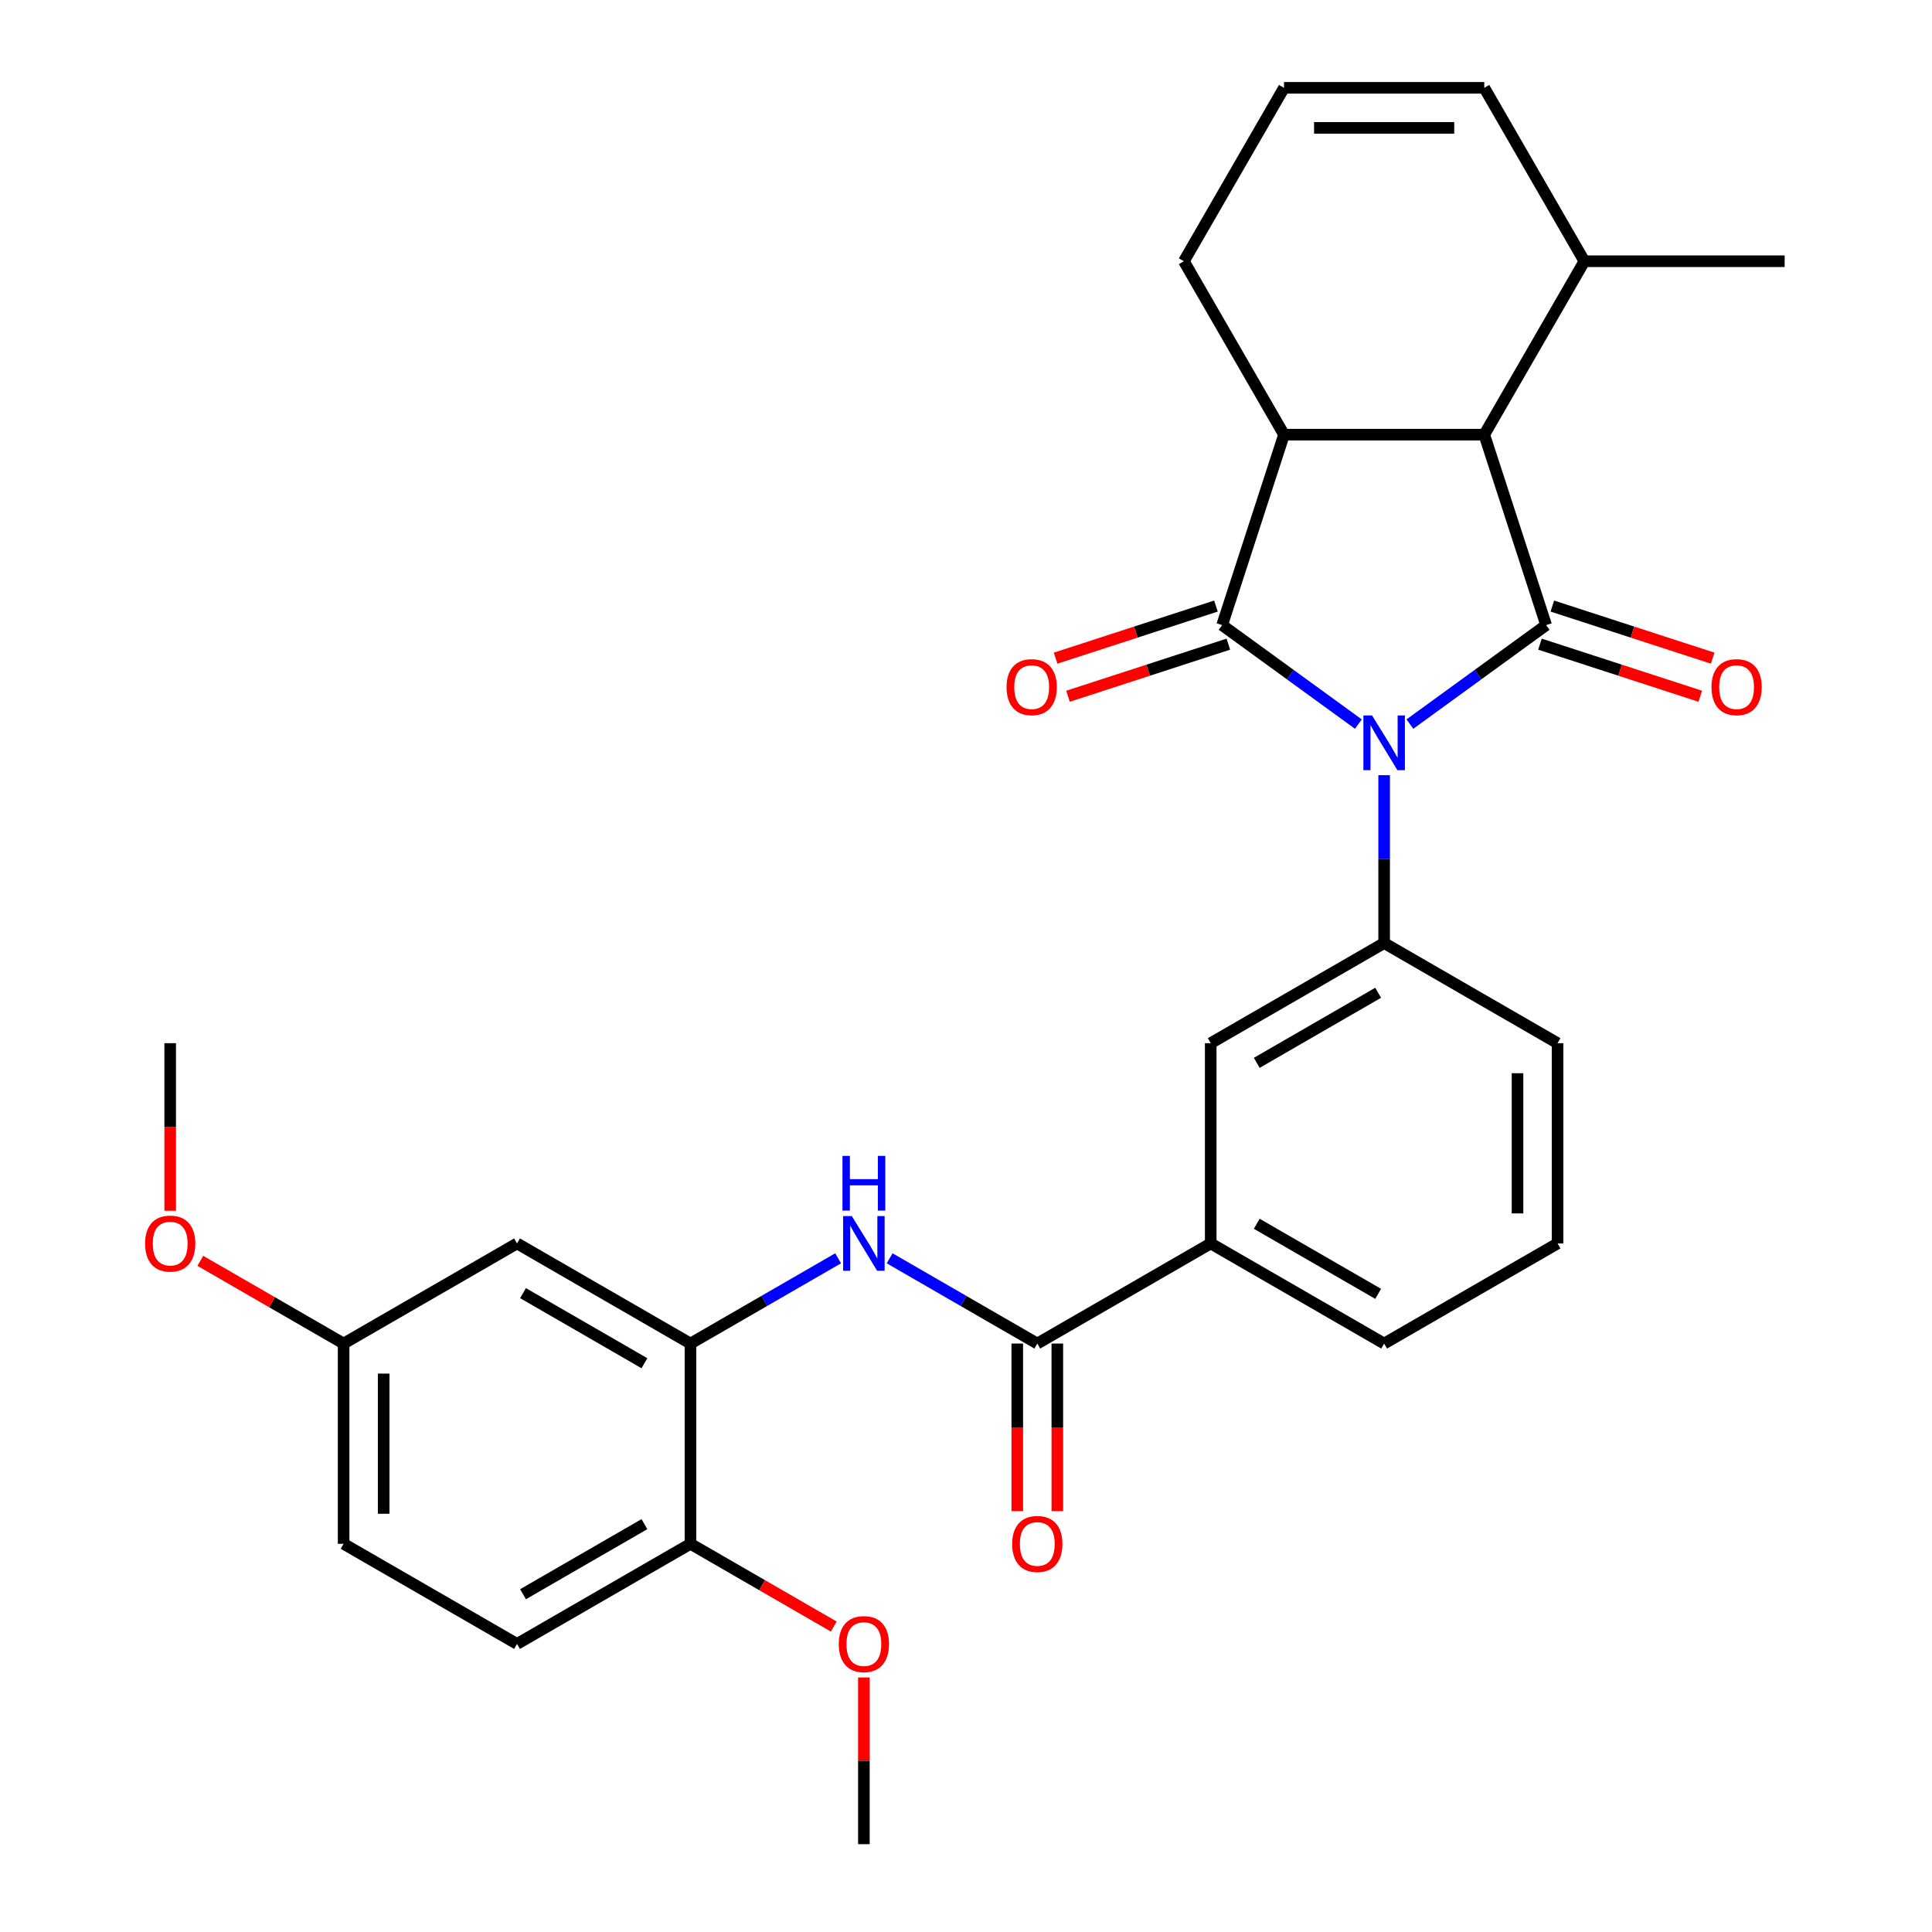 <?xml version='1.0' encoding='iso-8859-1'?>
<svg version='1.1' baseProfile='full'
              xmlns='http://www.w3.org/2000/svg'
                      xmlns:rdkit='http://www.rdkit.org/xml'
                      xmlns:xlink='http://www.w3.org/1999/xlink'
                  xml:space='preserve'
width='1000px' height='1000px' viewBox='0 0 1000 1000'>
<!-- END OF HEADER -->
<rect style='opacity:1.0;fill:#FFFFFF;stroke:none' width='1000' height='1000' x='0' y='0'> </rect>
<path class='bond-0' d='M 703.097,374.792 L 667.836,349.174' style='fill:none;fill-rule:evenodd;stroke:#0000FF;stroke-width:6px;stroke-linecap:butt;stroke-linejoin:miter;stroke-opacity:1' />
<path class='bond-0' d='M 667.836,349.174 L 632.575,323.555' style='fill:none;fill-rule:evenodd;stroke:#000000;stroke-width:6px;stroke-linecap:butt;stroke-linejoin:miter;stroke-opacity:1' />
<path class='bond-1' d='M 729.76,374.792 L 765.021,349.174' style='fill:none;fill-rule:evenodd;stroke:#0000FF;stroke-width:6px;stroke-linecap:butt;stroke-linejoin:miter;stroke-opacity:1' />
<path class='bond-1' d='M 765.021,349.174 L 800.282,323.555' style='fill:none;fill-rule:evenodd;stroke:#000000;stroke-width:6px;stroke-linecap:butt;stroke-linejoin:miter;stroke-opacity:1' />
<path class='bond-4' d='M 716.429,401.229 L 716.429,444.678' style='fill:none;fill-rule:evenodd;stroke:#0000FF;stroke-width:6px;stroke-linecap:butt;stroke-linejoin:miter;stroke-opacity:1' />
<path class='bond-4' d='M 716.429,444.678 L 716.429,488.127' style='fill:none;fill-rule:evenodd;stroke:#000000;stroke-width:6px;stroke-linecap:butt;stroke-linejoin:miter;stroke-opacity:1' />
<path class='bond-2' d='M 632.575,323.555 L 664.604,224.979' style='fill:none;fill-rule:evenodd;stroke:#000000;stroke-width:6px;stroke-linecap:butt;stroke-linejoin:miter;stroke-opacity:1' />
<path class='bond-11' d='M 629.372,313.697 L 587.88,327.179' style='fill:none;fill-rule:evenodd;stroke:#000000;stroke-width:6px;stroke-linecap:butt;stroke-linejoin:miter;stroke-opacity:1' />
<path class='bond-11' d='M 587.88,327.179 L 546.388,340.661' style='fill:none;fill-rule:evenodd;stroke:#FF0000;stroke-width:6px;stroke-linecap:butt;stroke-linejoin:miter;stroke-opacity:1' />
<path class='bond-11' d='M 635.778,333.412 L 594.286,346.894' style='fill:none;fill-rule:evenodd;stroke:#000000;stroke-width:6px;stroke-linecap:butt;stroke-linejoin:miter;stroke-opacity:1' />
<path class='bond-11' d='M 594.286,346.894 L 552.794,360.376' style='fill:none;fill-rule:evenodd;stroke:#FF0000;stroke-width:6px;stroke-linecap:butt;stroke-linejoin:miter;stroke-opacity:1' />
<path class='bond-3' d='M 800.282,323.555 L 768.253,224.979' style='fill:none;fill-rule:evenodd;stroke:#000000;stroke-width:6px;stroke-linecap:butt;stroke-linejoin:miter;stroke-opacity:1' />
<path class='bond-12' d='M 797.079,333.412 L 838.571,346.894' style='fill:none;fill-rule:evenodd;stroke:#000000;stroke-width:6px;stroke-linecap:butt;stroke-linejoin:miter;stroke-opacity:1' />
<path class='bond-12' d='M 838.571,346.894 L 880.064,360.376' style='fill:none;fill-rule:evenodd;stroke:#FF0000;stroke-width:6px;stroke-linecap:butt;stroke-linejoin:miter;stroke-opacity:1' />
<path class='bond-12' d='M 803.485,313.697 L 844.977,327.179' style='fill:none;fill-rule:evenodd;stroke:#000000;stroke-width:6px;stroke-linecap:butt;stroke-linejoin:miter;stroke-opacity:1' />
<path class='bond-12' d='M 844.977,327.179 L 886.47,340.661' style='fill:none;fill-rule:evenodd;stroke:#FF0000;stroke-width:6px;stroke-linecap:butt;stroke-linejoin:miter;stroke-opacity:1' />
<path class='bond-19' d='M 664.604,224.979 L 612.78,135.217' style='fill:none;fill-rule:evenodd;stroke:#000000;stroke-width:6px;stroke-linecap:butt;stroke-linejoin:miter;stroke-opacity:1' />
<path class='bond-30' d='M 664.604,224.979 L 768.253,224.979' style='fill:none;fill-rule:evenodd;stroke:#000000;stroke-width:6px;stroke-linecap:butt;stroke-linejoin:miter;stroke-opacity:1' />
<path class='bond-14' d='M 768.253,224.979 L 820.077,135.217' style='fill:none;fill-rule:evenodd;stroke:#000000;stroke-width:6px;stroke-linecap:butt;stroke-linejoin:miter;stroke-opacity:1' />
<path class='bond-8' d='M 716.429,488.127 L 626.666,539.951' style='fill:none;fill-rule:evenodd;stroke:#000000;stroke-width:6px;stroke-linecap:butt;stroke-linejoin:miter;stroke-opacity:1' />
<path class='bond-8' d='M 713.329,513.853 L 650.496,550.13' style='fill:none;fill-rule:evenodd;stroke:#000000;stroke-width:6px;stroke-linecap:butt;stroke-linejoin:miter;stroke-opacity:1' />
<path class='bond-22' d='M 716.429,488.127 L 806.191,539.951' style='fill:none;fill-rule:evenodd;stroke:#000000;stroke-width:6px;stroke-linecap:butt;stroke-linejoin:miter;stroke-opacity:1' />
<path class='bond-5' d='M 536.904,695.424 L 626.666,643.6' style='fill:none;fill-rule:evenodd;stroke:#000000;stroke-width:6px;stroke-linecap:butt;stroke-linejoin:miter;stroke-opacity:1' />
<path class='bond-6' d='M 536.904,695.424 L 498.688,673.36' style='fill:none;fill-rule:evenodd;stroke:#000000;stroke-width:6px;stroke-linecap:butt;stroke-linejoin:miter;stroke-opacity:1' />
<path class='bond-6' d='M 498.688,673.36 L 460.473,651.296' style='fill:none;fill-rule:evenodd;stroke:#0000FF;stroke-width:6px;stroke-linecap:butt;stroke-linejoin:miter;stroke-opacity:1' />
<path class='bond-15' d='M 526.539,695.424 L 526.539,738.793' style='fill:none;fill-rule:evenodd;stroke:#000000;stroke-width:6px;stroke-linecap:butt;stroke-linejoin:miter;stroke-opacity:1' />
<path class='bond-15' d='M 526.539,738.793 L 526.539,782.161' style='fill:none;fill-rule:evenodd;stroke:#FF0000;stroke-width:6px;stroke-linecap:butt;stroke-linejoin:miter;stroke-opacity:1' />
<path class='bond-15' d='M 547.269,695.424 L 547.269,738.793' style='fill:none;fill-rule:evenodd;stroke:#000000;stroke-width:6px;stroke-linecap:butt;stroke-linejoin:miter;stroke-opacity:1' />
<path class='bond-15' d='M 547.269,738.793 L 547.269,782.161' style='fill:none;fill-rule:evenodd;stroke:#FF0000;stroke-width:6px;stroke-linecap:butt;stroke-linejoin:miter;stroke-opacity:1' />
<path class='bond-7' d='M 433.81,651.296 L 395.595,673.36' style='fill:none;fill-rule:evenodd;stroke:#0000FF;stroke-width:6px;stroke-linecap:butt;stroke-linejoin:miter;stroke-opacity:1' />
<path class='bond-7' d='M 395.595,673.36 L 357.379,695.424' style='fill:none;fill-rule:evenodd;stroke:#000000;stroke-width:6px;stroke-linecap:butt;stroke-linejoin:miter;stroke-opacity:1' />
<path class='bond-10' d='M 357.379,695.424 L 267.617,643.6' style='fill:none;fill-rule:evenodd;stroke:#000000;stroke-width:6px;stroke-linecap:butt;stroke-linejoin:miter;stroke-opacity:1' />
<path class='bond-10' d='M 333.55,705.603 L 270.716,669.326' style='fill:none;fill-rule:evenodd;stroke:#000000;stroke-width:6px;stroke-linecap:butt;stroke-linejoin:miter;stroke-opacity:1' />
<path class='bond-13' d='M 357.379,695.424 L 357.379,799.073' style='fill:none;fill-rule:evenodd;stroke:#000000;stroke-width:6px;stroke-linecap:butt;stroke-linejoin:miter;stroke-opacity:1' />
<path class='bond-9' d='M 626.666,539.951 L 626.666,643.6' style='fill:none;fill-rule:evenodd;stroke:#000000;stroke-width:6px;stroke-linecap:butt;stroke-linejoin:miter;stroke-opacity:1' />
<path class='bond-31' d='M 626.666,643.6 L 716.429,695.424' style='fill:none;fill-rule:evenodd;stroke:#000000;stroke-width:6px;stroke-linecap:butt;stroke-linejoin:miter;stroke-opacity:1' />
<path class='bond-31' d='M 650.496,633.421 L 713.329,669.698' style='fill:none;fill-rule:evenodd;stroke:#000000;stroke-width:6px;stroke-linecap:butt;stroke-linejoin:miter;stroke-opacity:1' />
<path class='bond-20' d='M 267.617,643.6 L 177.855,695.424' style='fill:none;fill-rule:evenodd;stroke:#000000;stroke-width:6px;stroke-linecap:butt;stroke-linejoin:miter;stroke-opacity:1' />
<path class='bond-18' d='M 357.379,799.073 L 267.617,850.897' style='fill:none;fill-rule:evenodd;stroke:#000000;stroke-width:6px;stroke-linecap:butt;stroke-linejoin:miter;stroke-opacity:1' />
<path class='bond-18' d='M 333.55,788.894 L 270.716,825.171' style='fill:none;fill-rule:evenodd;stroke:#000000;stroke-width:6px;stroke-linecap:butt;stroke-linejoin:miter;stroke-opacity:1' />
<path class='bond-23' d='M 357.379,799.073 L 394.465,820.484' style='fill:none;fill-rule:evenodd;stroke:#000000;stroke-width:6px;stroke-linecap:butt;stroke-linejoin:miter;stroke-opacity:1' />
<path class='bond-23' d='M 394.465,820.484 L 431.55,841.895' style='fill:none;fill-rule:evenodd;stroke:#FF0000;stroke-width:6px;stroke-linecap:butt;stroke-linejoin:miter;stroke-opacity:1' />
<path class='bond-17' d='M 820.077,135.217 L 768.253,45.455' style='fill:none;fill-rule:evenodd;stroke:#000000;stroke-width:6px;stroke-linecap:butt;stroke-linejoin:miter;stroke-opacity:1' />
<path class='bond-27' d='M 820.077,135.217 L 923.726,135.217' style='fill:none;fill-rule:evenodd;stroke:#000000;stroke-width:6px;stroke-linecap:butt;stroke-linejoin:miter;stroke-opacity:1' />
<path class='bond-16' d='M 664.604,45.455 L 612.78,135.217' style='fill:none;fill-rule:evenodd;stroke:#000000;stroke-width:6px;stroke-linecap:butt;stroke-linejoin:miter;stroke-opacity:1' />
<path class='bond-32' d='M 664.604,45.455 L 768.253,45.455' style='fill:none;fill-rule:evenodd;stroke:#000000;stroke-width:6px;stroke-linecap:butt;stroke-linejoin:miter;stroke-opacity:1' />
<path class='bond-32' d='M 680.152,66.184 L 752.706,66.184' style='fill:none;fill-rule:evenodd;stroke:#000000;stroke-width:6px;stroke-linecap:butt;stroke-linejoin:miter;stroke-opacity:1' />
<path class='bond-21' d='M 267.617,850.897 L 177.855,799.073' style='fill:none;fill-rule:evenodd;stroke:#000000;stroke-width:6px;stroke-linecap:butt;stroke-linejoin:miter;stroke-opacity:1' />
<path class='bond-24' d='M 177.855,695.424 L 140.769,674.013' style='fill:none;fill-rule:evenodd;stroke:#000000;stroke-width:6px;stroke-linecap:butt;stroke-linejoin:miter;stroke-opacity:1' />
<path class='bond-24' d='M 140.769,674.013 L 103.684,652.601' style='fill:none;fill-rule:evenodd;stroke:#FF0000;stroke-width:6px;stroke-linecap:butt;stroke-linejoin:miter;stroke-opacity:1' />
<path class='bond-33' d='M 177.855,695.424 L 177.855,799.073' style='fill:none;fill-rule:evenodd;stroke:#000000;stroke-width:6px;stroke-linecap:butt;stroke-linejoin:miter;stroke-opacity:1' />
<path class='bond-33' d='M 198.584,710.971 L 198.584,783.525' style='fill:none;fill-rule:evenodd;stroke:#000000;stroke-width:6px;stroke-linecap:butt;stroke-linejoin:miter;stroke-opacity:1' />
<path class='bond-26' d='M 806.191,539.951 L 806.191,643.6' style='fill:none;fill-rule:evenodd;stroke:#000000;stroke-width:6px;stroke-linecap:butt;stroke-linejoin:miter;stroke-opacity:1' />
<path class='bond-26' d='M 785.461,555.498 L 785.461,628.052' style='fill:none;fill-rule:evenodd;stroke:#000000;stroke-width:6px;stroke-linecap:butt;stroke-linejoin:miter;stroke-opacity:1' />
<path class='bond-28' d='M 447.142,868.248 L 447.142,911.397' style='fill:none;fill-rule:evenodd;stroke:#FF0000;stroke-width:6px;stroke-linecap:butt;stroke-linejoin:miter;stroke-opacity:1' />
<path class='bond-28' d='M 447.142,911.397 L 447.142,954.545' style='fill:none;fill-rule:evenodd;stroke:#000000;stroke-width:6px;stroke-linecap:butt;stroke-linejoin:miter;stroke-opacity:1' />
<path class='bond-29' d='M 88.092,626.688 L 88.092,583.32' style='fill:none;fill-rule:evenodd;stroke:#FF0000;stroke-width:6px;stroke-linecap:butt;stroke-linejoin:miter;stroke-opacity:1' />
<path class='bond-29' d='M 88.092,583.32 L 88.092,539.951' style='fill:none;fill-rule:evenodd;stroke:#000000;stroke-width:6px;stroke-linecap:butt;stroke-linejoin:miter;stroke-opacity:1' />
<path class='bond-25' d='M 716.429,695.424 L 806.191,643.6' style='fill:none;fill-rule:evenodd;stroke:#000000;stroke-width:6px;stroke-linecap:butt;stroke-linejoin:miter;stroke-opacity:1' />
<path  class='atom-0' d='M 710.169 370.318
L 719.449 385.318
Q 720.369 386.798, 721.849 389.478
Q 723.329 392.158, 723.409 392.318
L 723.409 370.318
L 727.169 370.318
L 727.169 398.638
L 723.289 398.638
L 713.329 382.238
Q 712.169 380.318, 710.929 378.118
Q 709.729 375.918, 709.369 375.238
L 709.369 398.638
L 705.689 398.638
L 705.689 370.318
L 710.169 370.318
' fill='#0000FF'/>
<path  class='atom-7' d='M 440.882 629.44
L 450.162 644.44
Q 451.082 645.92, 452.562 648.6
Q 454.042 651.28, 454.122 651.44
L 454.122 629.44
L 457.882 629.44
L 457.882 657.76
L 454.002 657.76
L 444.042 641.36
Q 442.882 639.44, 441.642 637.24
Q 440.442 635.04, 440.082 634.36
L 440.082 657.76
L 436.402 657.76
L 436.402 629.44
L 440.882 629.44
' fill='#0000FF'/>
<path  class='atom-7' d='M 436.062 598.288
L 439.902 598.288
L 439.902 610.328
L 454.382 610.328
L 454.382 598.288
L 458.222 598.288
L 458.222 626.608
L 454.382 626.608
L 454.382 613.528
L 439.902 613.528
L 439.902 626.608
L 436.062 626.608
L 436.062 598.288
' fill='#0000FF'/>
<path  class='atom-12' d='M 520.999 355.664
Q 520.999 348.864, 524.359 345.064
Q 527.719 341.264, 533.999 341.264
Q 540.279 341.264, 543.639 345.064
Q 546.999 348.864, 546.999 355.664
Q 546.999 362.544, 543.599 366.464
Q 540.199 370.344, 533.999 370.344
Q 527.759 370.344, 524.359 366.464
Q 520.999 362.584, 520.999 355.664
M 533.999 367.144
Q 538.319 367.144, 540.639 364.264
Q 542.999 361.344, 542.999 355.664
Q 542.999 350.104, 540.639 347.304
Q 538.319 344.464, 533.999 344.464
Q 529.679 344.464, 527.319 347.264
Q 524.999 350.064, 524.999 355.664
Q 524.999 361.384, 527.319 364.264
Q 529.679 367.144, 533.999 367.144
' fill='#FF0000'/>
<path  class='atom-13' d='M 885.858 355.664
Q 885.858 348.864, 889.218 345.064
Q 892.578 341.264, 898.858 341.264
Q 905.138 341.264, 908.498 345.064
Q 911.858 348.864, 911.858 355.664
Q 911.858 362.544, 908.458 366.464
Q 905.058 370.344, 898.858 370.344
Q 892.618 370.344, 889.218 366.464
Q 885.858 362.584, 885.858 355.664
M 898.858 367.144
Q 903.178 367.144, 905.498 364.264
Q 907.858 361.344, 907.858 355.664
Q 907.858 350.104, 905.498 347.304
Q 903.178 344.464, 898.858 344.464
Q 894.538 344.464, 892.178 347.264
Q 889.858 350.064, 889.858 355.664
Q 889.858 361.384, 892.178 364.264
Q 894.538 367.144, 898.858 367.144
' fill='#FF0000'/>
<path  class='atom-16' d='M 523.904 799.153
Q 523.904 792.353, 527.264 788.553
Q 530.624 784.753, 536.904 784.753
Q 543.184 784.753, 546.544 788.553
Q 549.904 792.353, 549.904 799.153
Q 549.904 806.033, 546.504 809.953
Q 543.104 813.833, 536.904 813.833
Q 530.664 813.833, 527.264 809.953
Q 523.904 806.073, 523.904 799.153
M 536.904 810.633
Q 541.224 810.633, 543.544 807.753
Q 545.904 804.833, 545.904 799.153
Q 545.904 793.593, 543.544 790.793
Q 541.224 787.953, 536.904 787.953
Q 532.584 787.953, 530.224 790.753
Q 527.904 793.553, 527.904 799.153
Q 527.904 804.873, 530.224 807.753
Q 532.584 810.633, 536.904 810.633
' fill='#FF0000'/>
<path  class='atom-24' d='M 434.142 850.977
Q 434.142 844.177, 437.502 840.377
Q 440.862 836.577, 447.142 836.577
Q 453.422 836.577, 456.782 840.377
Q 460.142 844.177, 460.142 850.977
Q 460.142 857.857, 456.742 861.777
Q 453.342 865.657, 447.142 865.657
Q 440.902 865.657, 437.502 861.777
Q 434.142 857.897, 434.142 850.977
M 447.142 862.457
Q 451.462 862.457, 453.782 859.577
Q 456.142 856.657, 456.142 850.977
Q 456.142 845.417, 453.782 842.617
Q 451.462 839.777, 447.142 839.777
Q 442.822 839.777, 440.462 842.577
Q 438.142 845.377, 438.142 850.977
Q 438.142 856.697, 440.462 859.577
Q 442.822 862.457, 447.142 862.457
' fill='#FF0000'/>
<path  class='atom-25' d='M 75.092 643.68
Q 75.092 636.88, 78.452 633.08
Q 81.812 629.28, 88.092 629.28
Q 94.372 629.28, 97.732 633.08
Q 101.092 636.88, 101.092 643.68
Q 101.092 650.56, 97.692 654.48
Q 94.292 658.36, 88.092 658.36
Q 81.852 658.36, 78.452 654.48
Q 75.092 650.6, 75.092 643.68
M 88.092 655.16
Q 92.412 655.16, 94.732 652.28
Q 97.092 649.36, 97.092 643.68
Q 97.092 638.12, 94.732 635.32
Q 92.412 632.48, 88.092 632.48
Q 83.772 632.48, 81.412 635.28
Q 79.092 638.08, 79.092 643.68
Q 79.092 649.4, 81.412 652.28
Q 83.772 655.16, 88.092 655.16
' fill='#FF0000'/>
</svg>
